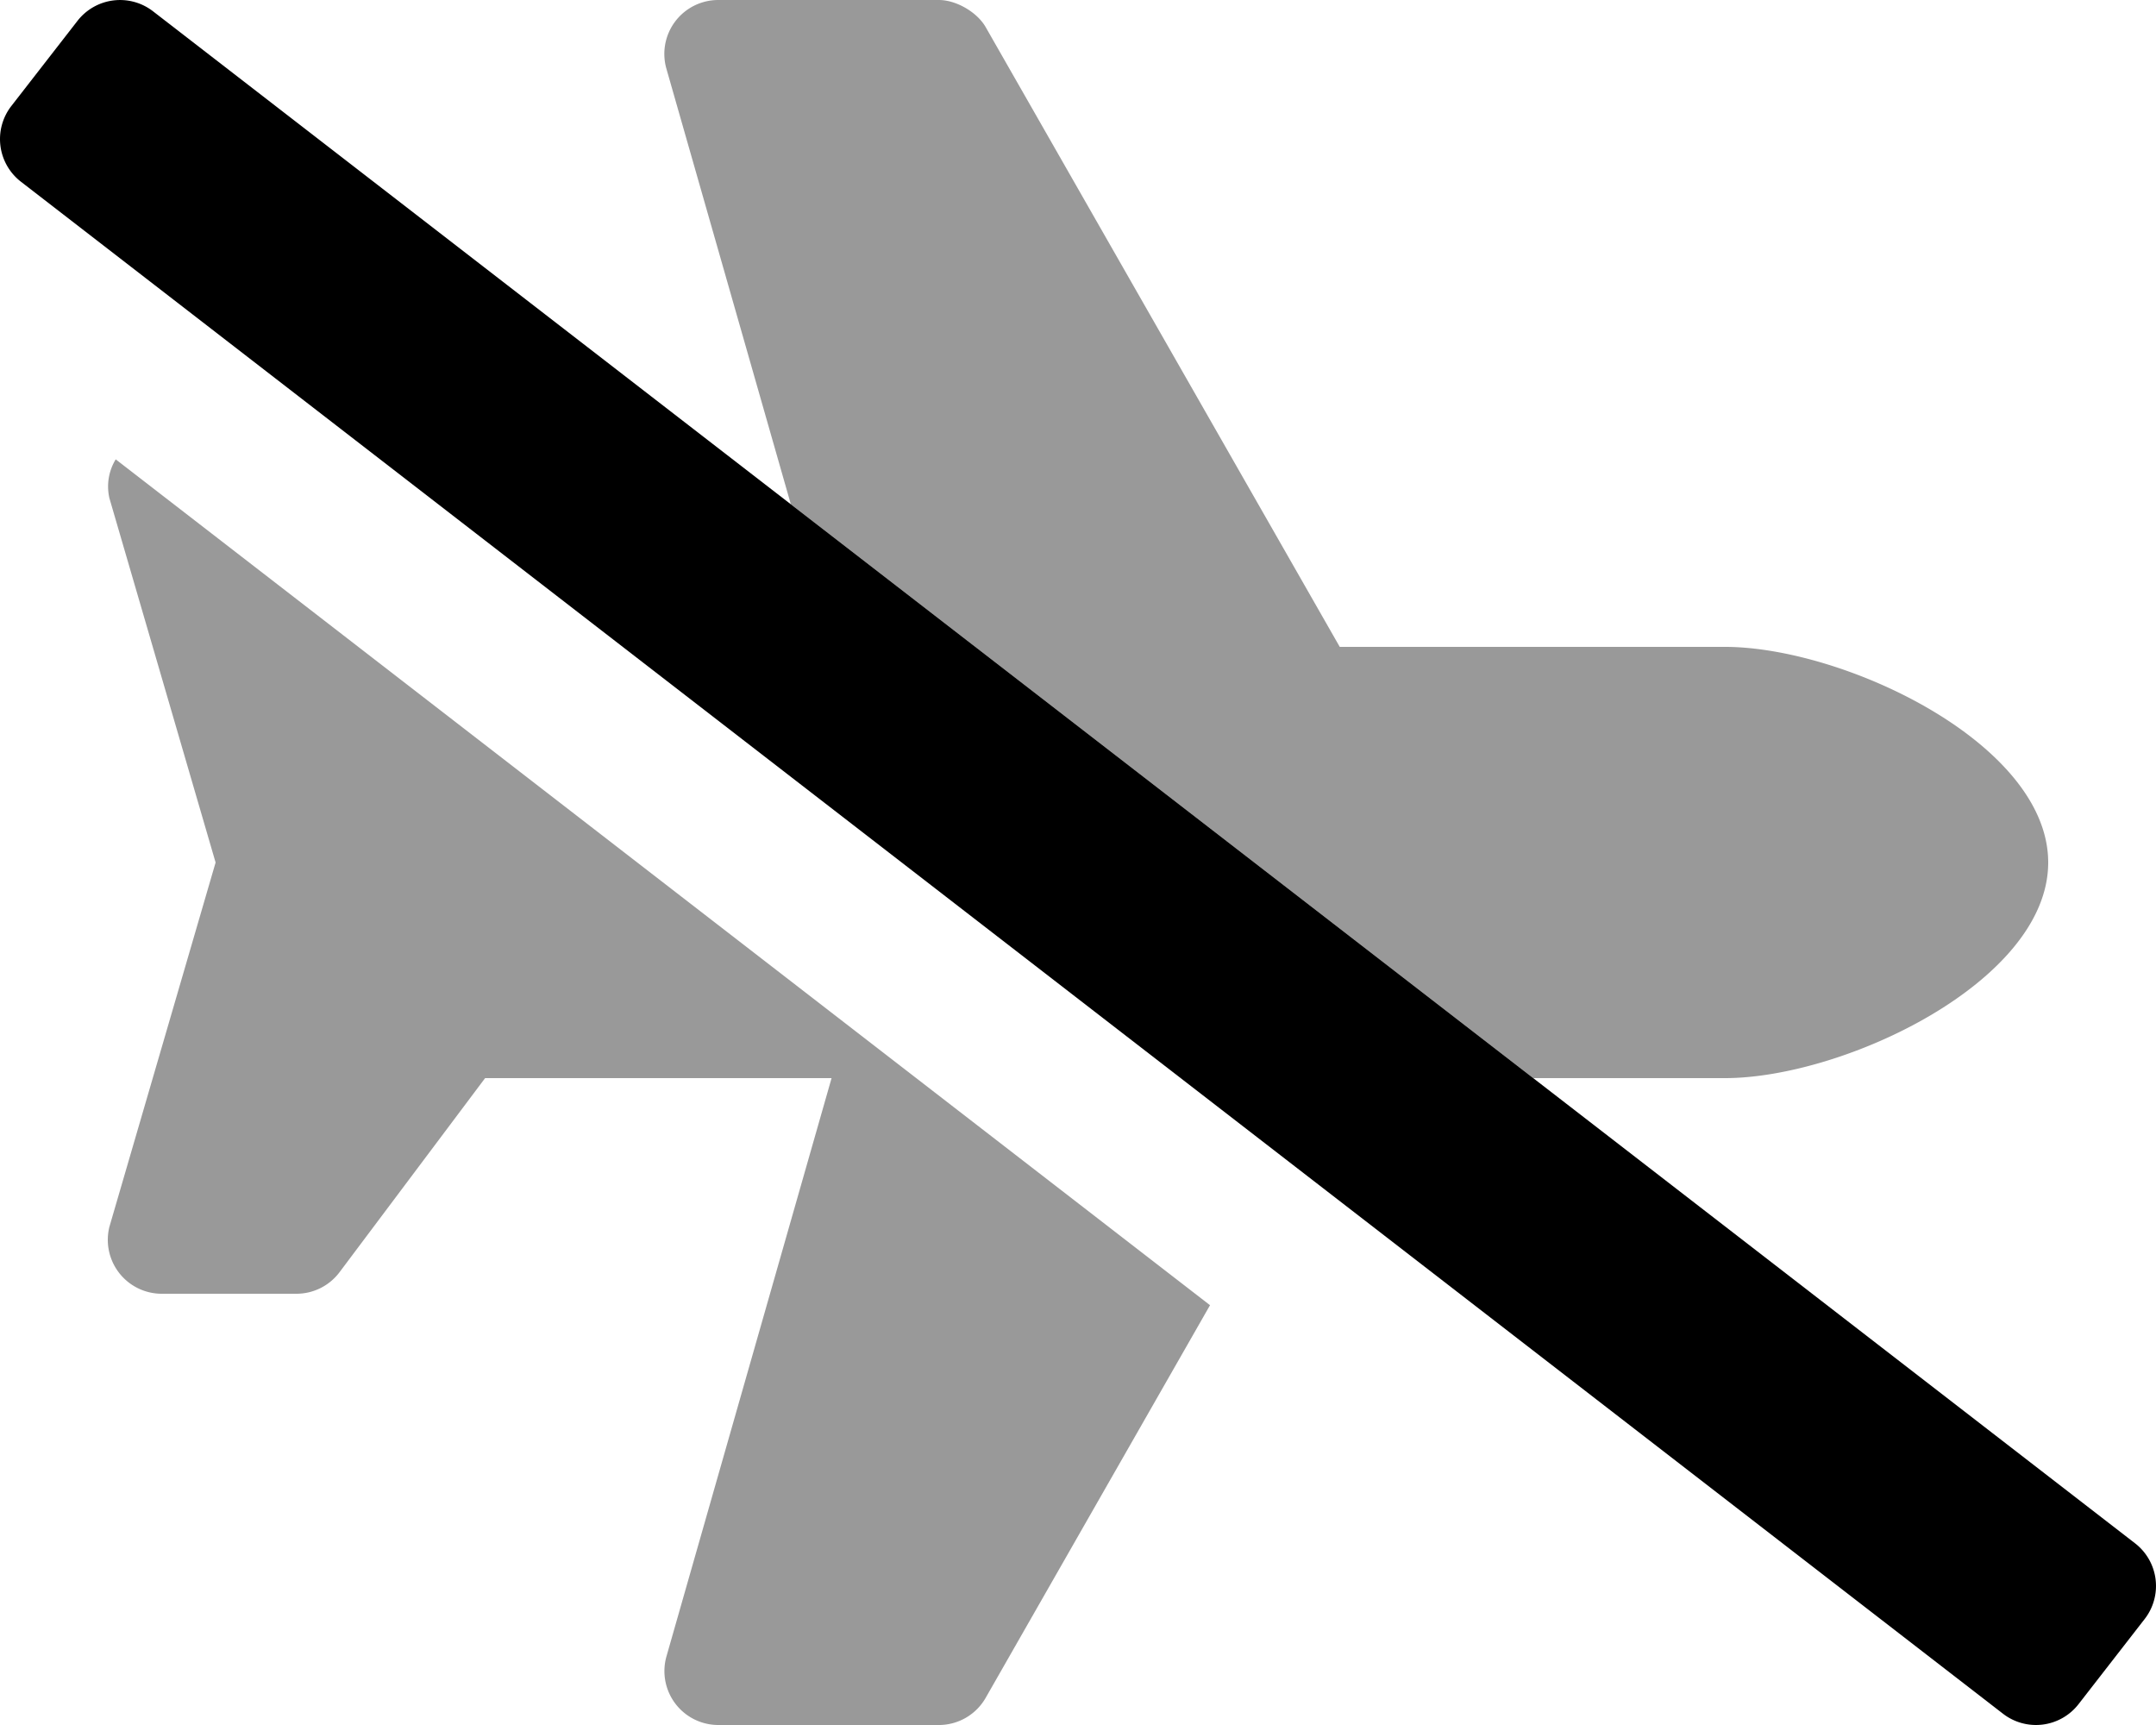 <svg xmlns="http://www.w3.org/2000/svg" viewBox="0 0 640 512"><defs><style>.fa-secondary{opacity:.4}</style></defs>
<!--
Font Awesome Pro 5.15.0 by @fontawesome - https://fontawesome.com
License - https://fontawesome.com/license (Commercial License)
-->
<path d="M32.48,147.87,64,256,32.48,364.12A16,16,0,0,0,48,384H88a16,16,0,0,0,12.8-6.41L144,320H246.85l-49,171.59A16,16,0,0,0,213.2,512h65.5a16,16,0,0,0,13.89-8.06l66.6-116.54L34.35,136.34A15.46,15.46,0,0,0,32.48,147.87ZM512,192H397.7L292.6,8.06C290.06,3.61,283.84,0,278.71,0H213.2a16,16,0,0,0-15.38,20.39l36.94,129.29L455.14,320H512c35.34,0,96-28.66,96-64S547.34,192,512,192Z" class="fa-secondary"/>
<path d="M6.18,53.91A16,16,0,0,1,3.37,31.46L23,6.19A16,16,0,0,1,45.46,3.38L633.82,458.1a16,16,0,0,1,2.81,22.45L617,505.82a16,16,0,0,1-22.45,2.81Z" class="fa-primary"/></svg>